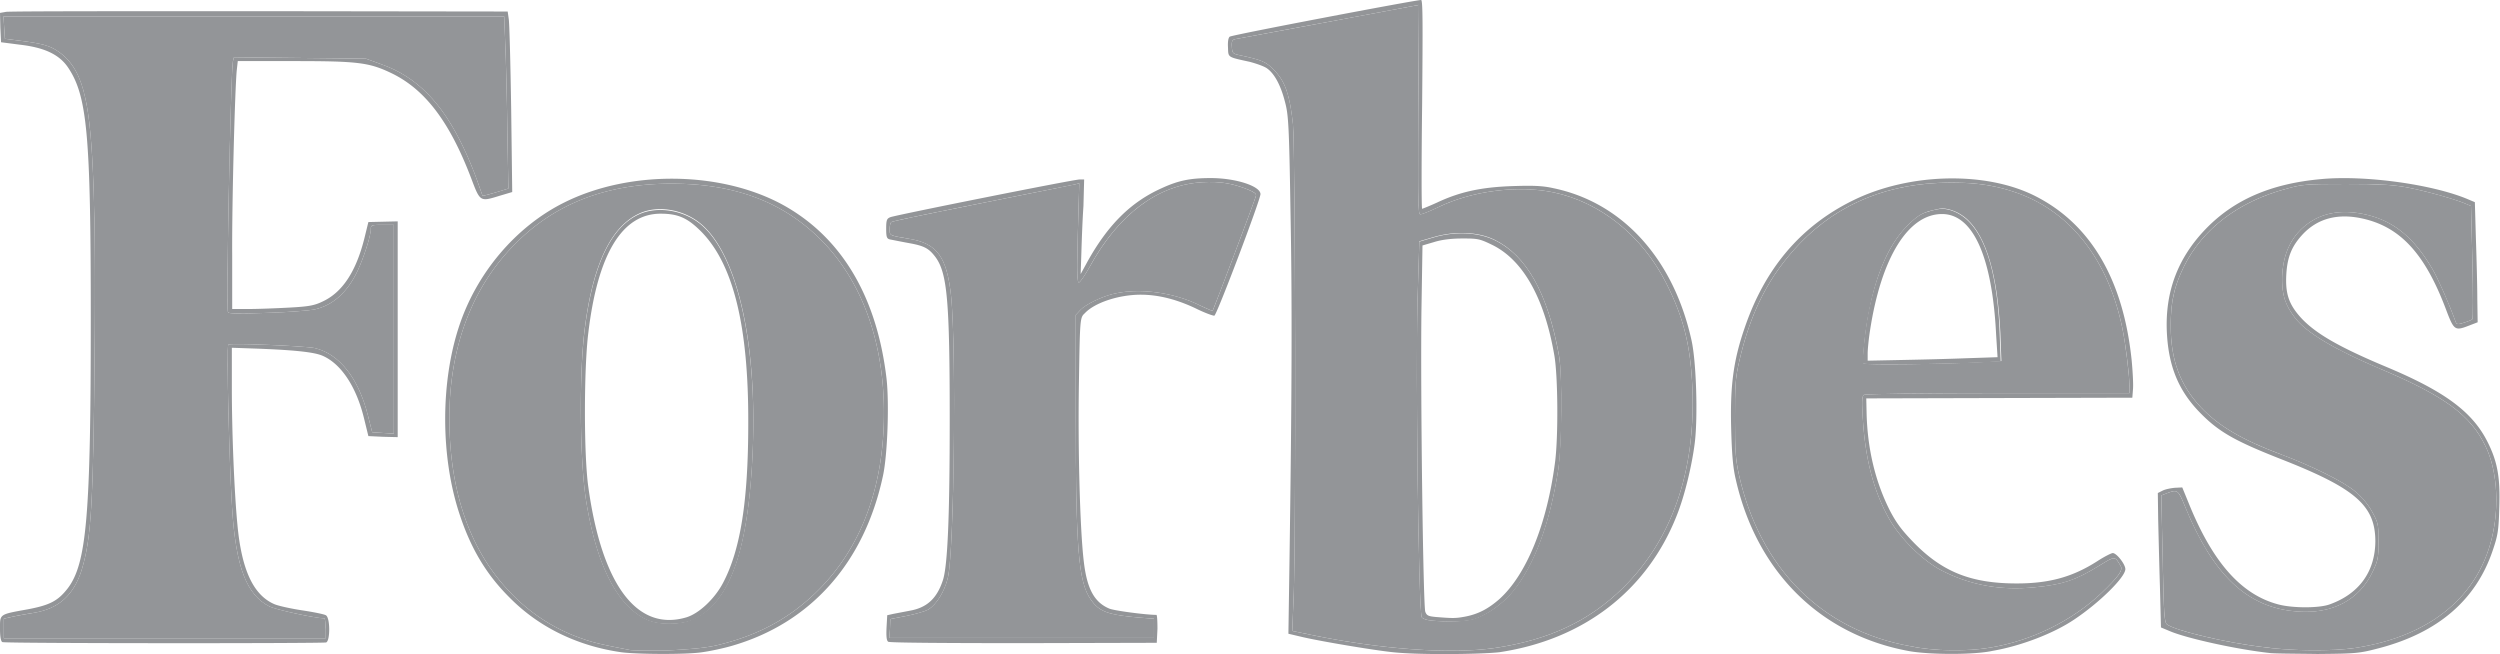 <svg xmlns="http://www.w3.org/2000/svg" id="Layer_1" x="0" y="0" viewBox="0 0 71.6 18.73" xml:space="preserve">  <style>.st0,.st1{fill:#939598}.st1{fill-rule:evenodd;clip-rule:evenodd}</style>  <path class="st0" d="M17.79 18.68c-1.25-.18-2.34-.71-3.17-1.54-.7-.69-1.15-1.45-1.48-2.48-.52-1.62-.52-3.7 0-5.29.5-1.54 1.63-2.88 3.02-3.57 1.92-.96 4.62-.9 6.39.14 1.6.94 2.57 2.61 2.84 4.9.08.7.03 2.17-.1 2.78-.53 2.49-2.07 4.23-4.34 4.88-.24.07-.62.15-.84.18-.46.07-1.87.06-2.32 0zm2.7-.19c.91-.21 1.64-.54 2.29-1.02 1.58-1.18 2.45-3 2.53-5.29.08-2.26-.6-4.19-1.92-5.43-1.07-1.01-2.42-1.49-4.16-1.49-1.85 0-3.34.57-4.48 1.73-1.23 1.23-1.88 2.96-1.88 4.98 0 2.1.59 3.79 1.72 4.97a5.13 5.13 0 002.11 1.36c.31.11.54.16 1.36.32.07.01.55.02 1.06.01.7-.04 1.04-.07 1.37-.14zm-1.95-.73c-.85-.38-1.45-1.55-1.75-3.39-.19-1.17-.21-3.77-.03-5.04.24-1.79.76-2.85 1.56-3.2.55-.24 1.31-.1 1.8.34 1.09.98 1.64 3.78 1.4 7.12-.17 2.4-.69 3.7-1.66 4.16-.36.15-.98.16-1.32.01zm1.12-.08c.36-.11.81-.53 1.05-.99.5-.95.72-2.35.72-4.57.01-2.79-.43-4.56-1.35-5.49-.39-.39-.66-.51-1.16-.51-1.1 0-1.8 1.15-2.07 3.41-.13 1.04-.13 3.51 0 4.42.39 2.81 1.4 4.15 2.81 3.73zm20.24 1c-.51-.05-2.07-.31-2.62-.44l-.38-.09.03-2.01c.07-4.85.08-7.5.03-10.07-.04-2.52-.06-2.79-.16-3.16-.12-.47-.3-.8-.51-.95-.08-.06-.31-.14-.5-.19-.64-.14-.61-.12-.62-.41-.01-.17.01-.28.05-.31C35.28 1 40.54 0 40.7 0c.05 0 .05.67.03 2.99-.02 1.64-.02 2.99 0 2.99.01 0 .21-.08.43-.18.66-.31 1.27-.44 2.16-.47.59-.02.86-.01 1.17.06 1.98.41 3.45 2.03 3.96 4.38.13.61.18 2.14.09 2.9-.08.65-.29 1.53-.52 2.1-.85 2.15-2.67 3.55-5.08 3.91-.55.06-2.3.08-3.04 0zm2.9-.12c1.56-.23 2.71-.77 3.68-1.72 1.4-1.38 2.08-3.32 1.99-5.71-.05-1.23-.25-2.04-.76-3.04-.69-1.35-1.88-2.3-3.22-2.58-1.01-.21-2.31-.05-3.29.42-.25.12-.48.21-.52.21-.07 0-.07-.38-.06-3l.02-3-.21.04c-.11.02-1.27.24-2.57.48-1.3.24-2.42.45-2.48.46-.09.02-.11.06-.1.22.01.18.03.2.22.24.65.14.77.19 1.01.45.3.31.43.7.52 1.52.07.65.09 11.88.02 13.54l-.04.98.53.11c2.01.42 4.01.56 5.26.38zm-1.83-.79c-.1-.01-.22-.05-.25-.09-.09-.11-.18-7.09-.12-9.14l.05-1.62.41-.12c.61-.18 1.26-.15 1.73.07.93.44 1.54 1.53 1.86 3.32.1.58.09 2.6-.03 3.32-.24 1.5-.67 2.66-1.27 3.41-.29.36-.77.71-1.15.82-.25.07-.77.08-1.23.03zm.99-.11c.37-.07.66-.22.98-.5.78-.7 1.37-2.15 1.6-3.95.09-.73.08-2.4-.02-3.01-.28-1.65-.89-2.74-1.77-3.18-.37-.18-.42-.19-.86-.19-.31 0-.58.03-.81.1l-.34.1-.03 1.87c-.03 2.41.05 8.44.11 8.62.04.11.09.13.3.15.49.04.57.04.84-.01zm12.73.99c-2.55-.46-4.38-2.27-4.98-4.93-.08-.34-.11-.73-.13-1.47-.03-1.17.06-1.9.37-2.81.58-1.74 1.62-2.97 3.14-3.71 1.6-.78 3.78-.83 5.19-.12 1.59.8 2.53 2.39 2.77 4.7.03.31.05.68.04.82l-.02.26-3.81.01-3.81.01.01.45c.03 1.04.26 1.96.67 2.77.19.36.34.56.7.93.82.83 1.64 1.15 2.93 1.15.94 0 1.61-.19 2.31-.64.2-.13.4-.23.44-.23.11 0 .36.32.36.46 0 .23-.74.96-1.46 1.44-.59.4-1.53.76-2.34.9-.54.12-1.81.11-2.38.01zm2.29-.1c1.19-.19 2.37-.77 3.21-1.57.46-.44.62-.65.55-.76-.17-.3-.16-.3-.6-.03-.7.43-1.05.55-1.87.63-.96.1-1.84-.06-2.66-.48-.54-.28-1.19-.92-1.51-1.49-.44-.79-.68-1.7-.75-2.88-.03-.5-.02-.62.03-.66.04-.03 1.76-.05 3.84-.05h3.77v-.15c0-.34-.11-1.25-.21-1.73-.4-1.92-1.46-3.29-2.97-3.84-.6-.22-1.17-.31-1.92-.31-1.77 0-3.22.58-4.34 1.74-.89.93-1.42 1.97-1.75 3.43-.1.44-.11.67-.11 1.6 0 .92.02 1.16.11 1.58.6 2.7 2.38 4.48 4.93 4.93.66.14 1.61.15 2.25.04zm-3.62-8.14c-.04-.06.06-.98.15-1.45.23-1.14.6-1.97 1.1-2.48.27-.27.4-.36.62-.42.15-.05.33-.08.38-.08.24 0 .51.12.72.31.56.51.88 1.62.94 3.25l.03.81-.54.03c-1.06.05-3.37.08-3.4.03zm2.95-.15l.9-.03-.04-.63c-.11-2.24-.66-3.47-1.55-3.47-.97 0-1.74 1.25-2.06 3.32-.04.25-.07.56-.07.67v.21l.97-.02c.52-.01 1.36-.03 1.85-.05zm8.68 8.44c-.92-.1-2.38-.42-2.86-.63l-.24-.1-.03-1.18c-.02-.65-.04-1.51-.05-1.92l-.01-.75.14-.07c.08-.04.24-.07.35-.08l.21-.01.18.44c.69 1.71 1.51 2.63 2.57 2.91.41.11 1.17.11 1.47 0 .84-.3 1.3-.93 1.31-1.8 0-1.03-.56-1.52-2.7-2.36-1.32-.52-1.79-.78-2.34-1.35-.59-.61-.88-1.3-.93-2.26-.06-1.16.3-2.14 1.11-2.98.81-.84 1.87-1.3 3.3-1.43 1.26-.12 3.21.15 4.22.58l.19.08.03 1.05c.02.58.04 1.35.04 1.72l.01.67-.26.1c-.39.15-.42.13-.64-.45-.61-1.63-1.33-2.4-2.44-2.63-.68-.14-1.24.01-1.66.45-.32.34-.45.65-.48 1.16-.03.55.07.85.41 1.23.42.46 1.1.85 2.46 1.42 1.67.7 2.47 1.29 2.9 2.16.28.56.36 1.01.33 1.88-.02.65-.04.78-.19 1.22-.48 1.42-1.57 2.35-3.24 2.79-.57.15-.65.16-1.78.17-.64-.01-1.27-.01-1.38-.03zm2.44-.14c2.19-.33 3.6-1.5 3.97-3.3.18-.87.1-1.83-.21-2.47-.43-.9-1.17-1.44-2.98-2.21-1.35-.57-2.16-1.05-2.49-1.49-.27-.36-.36-.63-.36-1.11.01-.72.28-1.27.8-1.62.44-.29.98-.36 1.62-.21.77.18 1.35.65 1.87 1.53.17.28.51 1.06.68 1.54.03.07.06.08.24.02.11-.03.22-.08.24-.1.02-.02.02-.76 0-1.64l-.04-1.6-.19-.08c-.32-.13-1.14-.36-1.68-.46-.41-.07-.77-.09-1.72-.09-1.14 0-1.24.01-1.71.14-1.37.37-2.39 1.15-2.92 2.22-.28.57-.38 1.01-.38 1.7 0 .98.27 1.7.86 2.33.51.54 1.17.93 2.29 1.35.88.33 1.8.78 2.14 1.07.2.17.36.36.48.58.17.31.18.35.18.84 0 .47-.01.54-.16.86-.39.83-1.17 1.24-2.2 1.15-1.39-.11-2.37-1.03-3.17-2.98-.21-.51-.22-.52-.54-.4l-.15.06.04 1.81c.03 1.61.05 1.82.12 1.88.23.18 1.71.53 2.74.65.81.12 2.03.12 2.63.03zM.07 18.39c-.04-.01-.07-.14-.07-.38 0-.43-.03-.41.8-.56.63-.12.86-.24 1.14-.6.54-.71.66-2.08.66-7.71 0-5.29-.1-6.4-.66-7.22-.25-.36-.67-.56-1.37-.64l-.54-.07L.01.79 0 .37.17.34C.26.32 3.54.32 7.44.32l7.1.01.03.21c.02.11.05 1.27.07 2.58l.03 2.38-.37.11c-.55.17-.55.17-.8-.49-.61-1.61-1.31-2.54-2.26-3.01-.66-.32-.96-.36-2.83-.36h-1.6l-.03.27c-.05.51-.14 3.77-.13 5.3v1.53h.48c.26 0 .78-.02 1.15-.04.56-.03.72-.06.95-.17.57-.26.96-.85 1.2-1.79l.12-.49.42-.01.42-.01v6.18l-.42-.01-.42-.02-.12-.49c-.22-.92-.66-1.58-1.19-1.81-.25-.11-.86-.17-2.03-.21l-.57-.02v1.16c0 1.27.07 2.98.16 3.91.12 1.3.46 2.01 1.05 2.27.11.05.47.13.8.18.33.05.63.11.68.14.13.06.13.74.01.78-.1.03-9.18.03-9.27-.01zm9.25-.4c0-.16-.01-.28-.03-.28-.25 0-1.39-.25-1.57-.34-.65-.33-.96-1.11-1.07-2.78-.08-1.18-.17-4.67-.11-4.72.05-.05 2.22.04 2.48.1.7.17 1.25.86 1.52 1.94l.12.47.31.02.31.02V6.44h-.33c-.31 0-.33.01-.33.12 0 .2-.2.81-.38 1.2-.29.61-.7.98-1.22 1.1-.13.03-.73.08-1.34.1-.86.03-1.12.03-1.15-.02-.06-.09.08-6.86.14-7.18l.03-.12 1.89.02 1.89.02.44.16c1.02.36 1.75 1.11 2.36 2.4.14.29.31.71.39.94.08.23.15.42.15.43.01 0 .18-.04.38-.1l.36-.11-.03-1.68c-.01-.92-.04-2.03-.06-2.47l-.03-.78H.1l.02.32.02.32.46.06c.62.08.84.14 1.09.32.38.27.61.67.75 1.31.23.98.31 3.2.27 7.34-.04 4.38-.1 5.29-.37 6.18-.23.73-.66 1.11-1.36 1.23-.19.03-.47.08-.61.11l-.26.06v.56h9.22v-.29zm16.12.39c-.05-.03-.06-.15-.05-.4l.02-.36.18-.04.47-.09c.5-.09.78-.36.95-.89.13-.43.19-1.81.19-4.59 0-3.39-.07-4.19-.41-4.65-.19-.25-.32-.32-.77-.4-.22-.04-.46-.09-.52-.1-.1-.02-.12-.06-.12-.31s.02-.29.12-.33c.15-.06 5.25-1.08 5.42-1.08h.13l-.02.76c-.03.43-.05 1.03-.06 1.36l-.02.59.18-.33c.59-1.07 1.25-1.73 2.14-2.13.48-.22.81-.29 1.41-.29.71 0 1.42.23 1.42.46 0 .16-1.25 3.46-1.32 3.48-.03.01-.28-.08-.54-.21-.55-.26-1.07-.39-1.57-.39-.63 0-1.32.23-1.6.53-.14.13-.14.14-.17 2.03-.03 1.87.03 4.16.14 5.08.09.78.3 1.17.73 1.35.14.06 1.05.18 1.35.18.02 0 .03.18.03.4l-.02.4-3.81.01c-2.1 0-3.84-.01-3.88-.04zm7.61-.38v-.28l-.4-.03c-.92-.08-1.17-.17-1.41-.52-.35-.5-.43-1.43-.43-5.21V9.02l.13-.14c.16-.17.66-.41 1.02-.48.72-.15 1.65-.02 2.37.33.21.1.39.18.4.17.02-.02 1.21-3.16 1.24-3.29.02-.06-.05-.11-.25-.19-.43-.17-.8-.23-1.28-.2-1.28.07-2.41.92-3.23 2.42-.14.25-.28.45-.31.45-.05 0-.06-.28-.03-1.42l.04-1.42-.12.03c-.07.02-1.1.22-2.29.46-2.55.51-2.9.59-2.97.62-.03.02-.05.11-.05.2 0 .19-.02.18.56.28.8.13 1.08.52 1.2 1.65.15 1.48.09 7.25-.09 8.04-.09.4-.33.79-.57.93-.09.05-.37.13-.62.18l-.46.09-.01.27-.02.27h7.58V18z"></path>  <path class="st0" d="M9.32 17.99c0-.16-.01-.28-.03-.28-.25 0-1.39-.25-1.57-.34-.65-.33-.96-1.11-1.07-2.78-.08-1.18-.17-4.67-.11-4.72.05-.05 2.22.04 2.48.1.7.17 1.25.86 1.52 1.94l.12.47.31.02.31.02V6.44h-.33c-.31 0-.33.01-.33.12 0 .2-.2.81-.38 1.2-.29.61-.7.98-1.22 1.1-.13.03-.73.08-1.34.1-.86.03-1.12.03-1.15-.02-.06-.09.08-6.86.14-7.18l.03-.12 1.89.02 1.89.02.44.16c1.02.36 1.75 1.11 2.36 2.4.14.29.31.71.39.94.08.23.15.42.15.43.01 0 .18-.04.38-.1l.36-.11-.03-1.68c-.01-.92-.04-2.03-.06-2.47l-.03-.78H.1l.02.32.02.32.46.06c.62.08.84.14 1.09.32.38.27.61.67.75 1.31.23.98.31 3.2.27 7.34-.04 4.38-.1 5.29-.37 6.18-.23.73-.66 1.11-1.36 1.23-.19.03-.47.08-.61.11l-.26.06v.56h9.22v-.29z"></path>  <path class="st1" d="M20.49 18.49c.91-.21 1.64-.54 2.29-1.02 1.58-1.18 2.45-3 2.53-5.29.08-2.26-.6-4.19-1.92-5.43-1.07-1.01-2.42-1.49-4.16-1.49-1.85 0-3.34.57-4.48 1.73-1.23 1.23-1.88 2.96-1.88 4.98 0 2.1.59 3.79 1.72 4.97a5.13 5.13 0 002.11 1.36c.31.11.54.16 1.36.32.07.01.55.02 1.06.01.7-.04 1.04-.07 1.37-.14zm-3.7-4.13c.3 1.84.9 3.01 1.75 3.39.34.15.96.15 1.32-.02.97-.45 1.49-1.76 1.66-4.16.24-3.35-.31-6.14-1.4-7.12-.49-.44-1.25-.59-1.8-.34-.8.36-1.32 1.41-1.56 3.2-.18 1.28-.16 3.88.03 5.05z"></path>  <path class="st0" d="M33.05 18v-.28l-.4-.03c-.92-.08-1.17-.17-1.41-.52-.35-.5-.43-1.43-.43-5.21V9.02l.13-.14c.16-.17.66-.41 1.02-.48.72-.15 1.65-.02 2.37.33.21.1.39.18.4.17.02-.02 1.21-3.16 1.24-3.29.02-.06-.05-.11-.25-.19-.43-.17-.8-.23-1.28-.2-1.28.07-2.41.92-3.23 2.42-.14.25-.28.45-.31.45-.05 0-.06-.28-.03-1.42l.04-1.42-.12.03c-.07.02-1.1.22-2.29.46-2.55.51-2.9.59-2.97.62-.03.02-.05.11-.05.2 0 .19-.02.18.56.28.8.13 1.08.52 1.2 1.65.15 1.48.09 7.25-.09 8.04-.09.4-.33.79-.57.93-.09.05-.37.13-.62.18l-.46.09-.01.27-.02.27h7.58V18z"></path>  <path class="st1" d="M42.8 18.56c1.56-.23 2.71-.77 3.68-1.72 1.4-1.38 2.08-3.32 1.99-5.71-.05-1.23-.25-2.04-.76-3.04-.69-1.35-1.88-2.3-3.22-2.58-1.01-.21-2.31-.05-3.29.42-.25.12-.48.21-.52.21-.07 0-.07-.38-.06-3l.02-3-.21.04c-.11.02-1.27.24-2.57.48-1.3.24-2.42.45-2.48.46-.09.02-.11.06-.1.22.01.18.03.2.22.24.65.14.77.19 1.01.45.3.31.43.7.52 1.52.07.65.09 11.88.02 13.54l-.04.98.53.11c2.01.42 4.01.56 5.26.38zm-2.08-.88c.03.04.14.08.25.09.46.05.99.03 1.23-.04.38-.11.86-.45 1.15-.82.6-.75 1.03-1.91 1.27-3.41.11-.72.13-2.74.03-3.32-.32-1.78-.93-2.87-1.86-3.32-.46-.22-1.12-.25-1.73-.07l-.41.12-.05 1.64c-.06 2.04.03 9.03.12 9.13zM56.98 18.55c1.19-.19 2.37-.77 3.21-1.57.46-.44.62-.65.55-.76-.17-.3-.16-.3-.6-.03-.7.43-1.05.55-1.87.63-.96.1-1.84-.06-2.66-.48-.54-.28-1.19-.92-1.51-1.49-.44-.79-.68-1.7-.75-2.88-.03-.5-.02-.62.03-.66.04-.03 1.76-.05 3.84-.05h3.77v-.15c0-.34-.11-1.25-.21-1.73-.4-1.92-1.46-3.29-2.97-3.84-.6-.22-1.17-.31-1.92-.31-1.77 0-3.22.58-4.34 1.74-.89.93-1.42 1.97-1.75 3.43-.1.44-.11.67-.11 1.6 0 .92.02 1.16.11 1.58.6 2.7 2.38 4.48 4.93 4.93.66.14 1.61.15 2.25.04zm-3.46-9.59c-.1.47-.19 1.39-.15 1.45.03.05 2.34.02 3.41-.04l.54-.03-.03-.81c-.08-1.63-.39-2.73-.95-3.25-.21-.19-.49-.31-.72-.31-.06 0-.23.04-.38.08-.22.07-.35.15-.62.42-.51.52-.88 1.34-1.1 2.49z"></path>  <path class="st0" d="M67.43 18.56c2.19-.33 3.6-1.5 3.97-3.3.18-.87.1-1.83-.21-2.47-.43-.9-1.17-1.44-2.98-2.21-1.35-.57-2.16-1.05-2.49-1.49-.27-.36-.36-.63-.36-1.11.01-.72.28-1.27.8-1.62.44-.29.98-.36 1.62-.21.77.18 1.35.65 1.87 1.53.17.28.51 1.06.68 1.54.03.07.06.08.24.02.11-.03.22-.08.24-.1.02-.02.02-.76 0-1.64l-.04-1.6-.19-.08c-.32-.13-1.14-.36-1.68-.46-.41-.07-.77-.09-1.72-.09-1.14 0-1.24.01-1.71.14-1.37.37-2.39 1.15-2.92 2.22-.28.57-.38 1.01-.38 1.7 0 .98.27 1.7.86 2.33.51.54 1.17.93 2.29 1.35.88.33 1.8.78 2.14 1.07.2.17.36.36.48.58.17.31.18.35.18.84 0 .47-.01.54-.16.86-.39.83-1.17 1.24-2.2 1.15-1.39-.11-2.37-1.03-3.17-2.98-.21-.51-.22-.52-.54-.4l-.15.06.04 1.81c.03 1.61.05 1.82.12 1.88.23.18 1.71.53 2.74.65.81.12 2.03.12 2.63.03z"></path></svg>